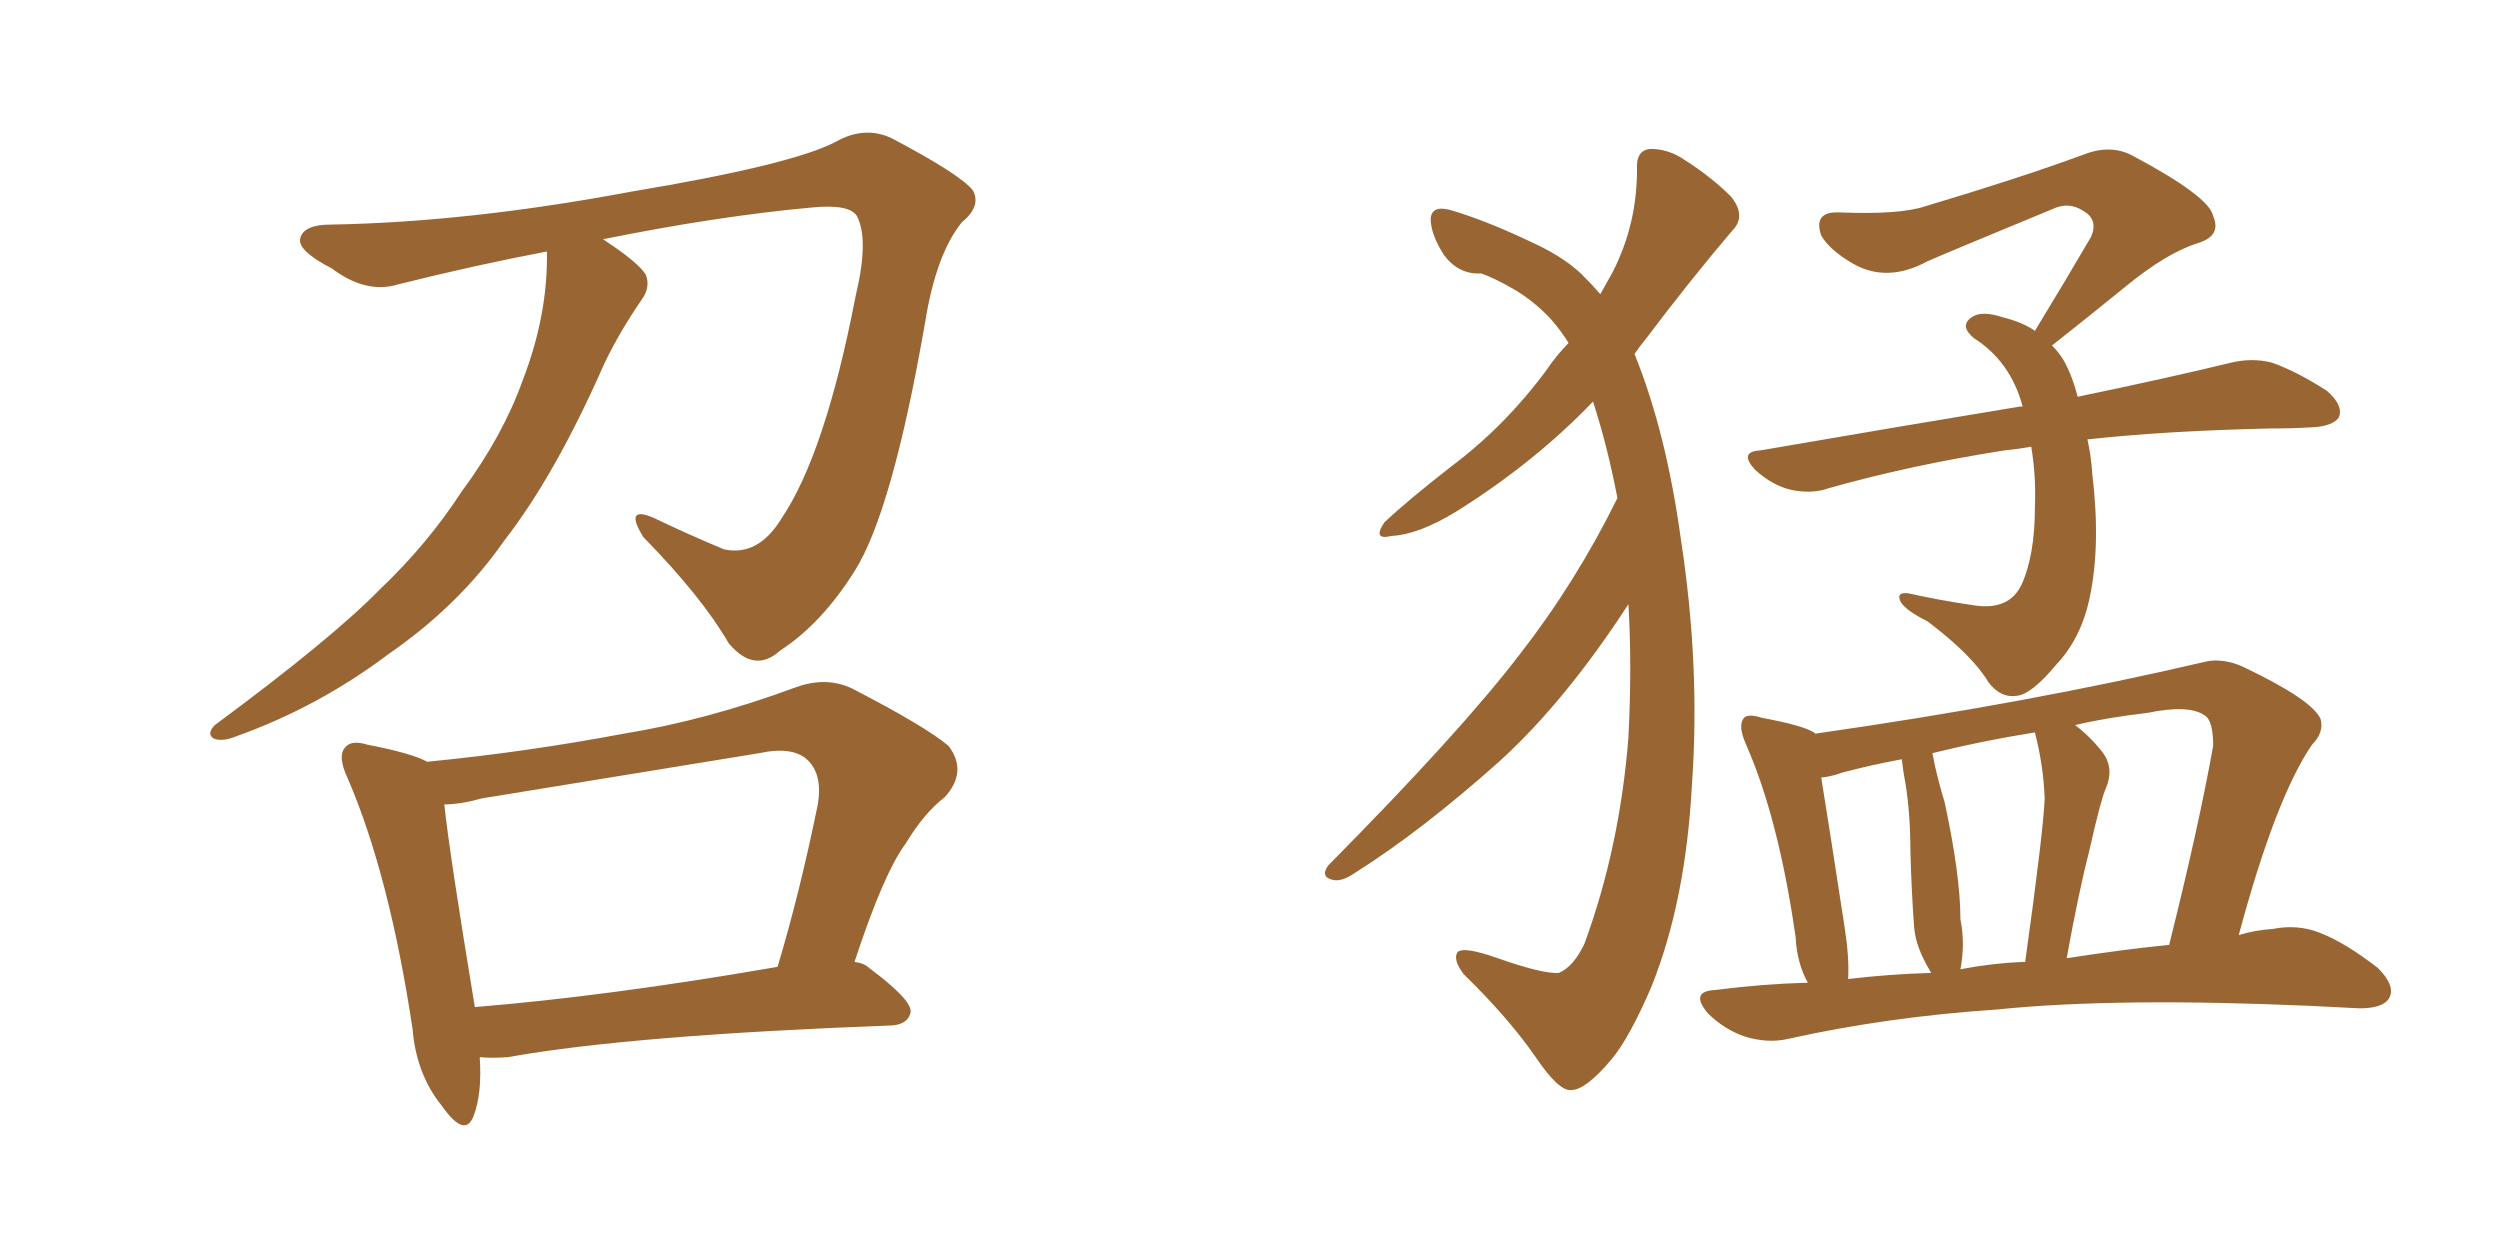 <svg xmlns="http://www.w3.org/2000/svg" xmlns:xlink="http://www.w3.org/1999/xlink" width="300" height="150"><path fill="#996633" padding="10" d="M57.57 126.86L57.57 126.86Q57.86 131.25 56.84 133.89L56.84 133.89Q55.81 136.67 53.03 132.71L53.03 132.71Q49.95 128.91 49.51 123.49L49.51 123.49Q46.73 105.03 41.75 93.46L41.75 93.46Q40.43 90.67 41.46 89.65L41.46 89.65Q42.19 88.77 44.09 89.36L44.09 89.36Q49.37 90.38 51.27 91.41L51.27 91.41Q63.28 90.23 74.85 88.04L74.85 88.04Q84.81 86.43 95.51 82.47L95.51 82.47Q99.17 81.15 102.25 82.62L102.25 82.62Q111.04 87.16 113.82 89.50L113.82 89.50Q116.16 92.58 113.38 95.65L113.38 95.65Q110.89 97.56 108.69 101.22L108.69 101.22Q106.05 104.74 102.54 115.43L102.54 115.43Q103.71 115.58 104.30 116.16L104.30 116.16Q109.42 119.97 109.28 121.44L109.28 121.44Q108.98 122.90 107.08 123.05L107.08 123.05Q75.59 124.22 60.94 126.86L60.94 126.86Q59.03 127.00 57.57 126.86ZM56.98 120.85L56.98 120.85Q73.10 119.53 93.31 116.02L93.31 116.02Q95.95 107.23 98.14 96.53L98.14 96.53Q98.73 93.02 96.97 91.26L96.97 91.26Q95.21 89.50 91.11 90.38L91.11 90.38Q75 93.02 57.86 95.80L57.86 95.80Q55.22 96.53 53.32 96.53L53.32 96.53Q53.91 102.25 56.98 120.85ZM72.36 28.71L72.36 28.71L72.36 28.71Q76.61 31.49 77.49 32.96L77.49 32.96Q78.08 34.42 77.05 35.89L77.05 35.89Q74.41 39.70 72.51 43.65L72.51 43.65Q66.65 56.98 60.50 64.89L60.50 64.89Q55.08 72.66 46.58 78.52L46.58 78.52Q38.23 84.81 28.42 88.33L28.42 88.33Q26.66 89.06 25.63 88.62L25.63 88.62Q24.76 88.04 25.78 87.01L25.78 87.01Q39.84 76.61 45.56 70.75L45.56 70.75Q51.27 65.33 55.37 59.03L55.37 59.03Q60.35 52.29 62.70 45.70L62.70 45.70Q65.77 37.79 65.63 30.18L65.63 30.18Q57.13 31.79 47.75 34.13L47.75 34.13Q43.95 35.30 39.84 32.23L39.84 32.23Q35.60 30.03 36.04 28.56L36.04 28.56Q36.47 26.95 39.70 26.95L39.70 26.95Q56.25 26.66 75.73 23.00L75.73 23.00Q95.07 19.78 100.34 16.99L100.34 16.99Q103.71 15.09 106.93 16.55L106.93 16.55Q115.28 20.95 116.75 22.85L116.75 22.85Q117.77 24.76 115.43 26.66L115.43 26.66Q112.35 30.47 111.04 38.53L111.04 38.53Q107.08 61.38 102.54 68.55L102.54 68.55Q98.58 74.85 93.60 78.08L93.60 78.08Q90.53 80.86 87.45 77.20L87.45 77.20Q84.23 71.63 77.20 64.45L77.20 64.45Q74.85 60.64 78.37 62.11L78.37 62.11Q82.32 64.01 86.87 65.92L86.87 65.92Q90.97 66.80 93.75 62.26L93.75 62.26Q99.02 54.49 102.69 35.45L102.69 35.45Q104.30 28.71 102.83 25.93L102.83 25.93Q101.95 24.46 97.41 24.90L97.41 24.90Q86.13 25.93 72.36 28.71ZM194.09 59.77L194.09 59.77Q192.92 53.61 191.16 48.19L191.16 48.19Q184.13 55.52 174.76 61.38L174.76 61.38Q170.21 64.16 166.99 64.31L166.99 64.31Q164.65 64.89 166.11 62.70L166.11 62.70Q168.90 60.06 174.17 55.96L174.17 55.96Q180.62 51.12 185.60 44.38L185.60 44.38Q186.77 42.63 188.23 41.16L188.23 41.16Q187.35 39.70 186.04 38.23L186.04 38.23Q184.28 36.33 181.93 34.86L181.93 34.86Q179.15 33.25 177.69 32.81L177.69 32.81Q175.05 32.96 173.29 30.62L173.29 30.62Q171.68 28.13 171.68 26.22L171.68 26.22Q171.83 24.61 174.02 25.20L174.02 25.20Q178.13 26.37 183.98 29.15L183.98 29.15Q188.09 31.05 190.28 33.40L190.28 33.40Q191.16 34.28 192.04 35.30L192.04 35.30Q192.92 33.69 193.51 32.67L193.51 32.67Q196.44 26.95 196.44 20.36L196.44 20.36Q196.29 18.02 198.05 17.87L198.05 17.87Q200.24 17.87 202.15 19.19L202.15 19.19Q205.37 21.24 207.71 23.58L207.71 23.58Q209.62 25.93 207.86 27.69L207.86 27.69Q202.88 33.54 197.46 40.72L197.46 40.72Q196.73 41.60 196.14 42.48L196.14 42.48Q199.95 51.86 201.71 64.75L201.71 64.75Q204.05 79.98 203.03 94.19L203.03 94.19Q202.29 108.11 198.19 118.36L198.19 118.36Q195.56 124.51 193.36 127.15L193.36 127.15Q190.28 130.81 188.53 130.81L188.53 130.81Q187.06 130.96 184.28 126.86L184.28 126.86Q181.05 122.17 175.63 116.89L175.63 116.89Q174.32 115.14 174.90 114.26L174.90 114.26Q175.63 113.53 179.74 114.99L179.74 114.99Q185.16 116.89 187.06 116.75L187.06 116.75Q188.82 116.02 190.14 113.23L190.14 113.23Q194.38 101.66 195.41 88.48L195.41 88.48Q195.85 79.98 195.41 72.51L195.41 72.51Q187.79 84.23 179.88 91.41L179.88 91.41Q170.51 99.76 162.60 104.74L162.60 104.74Q161.13 105.76 160.11 105.62L160.11 105.62Q158.35 105.32 159.38 103.86L159.38 103.86Q175.34 87.74 182.37 78.52L182.37 78.52Q189.11 69.87 194.09 59.77ZM250.49 52.73L250.49 52.73Q250.93 54.64 251.07 56.84L251.07 56.84Q252.10 65.33 250.78 71.63L250.78 71.63Q249.76 76.61 246.68 79.83L246.68 79.83Q243.75 83.35 241.99 83.50L241.99 83.50Q240.09 83.79 238.62 81.88L238.62 81.88Q236.72 78.66 231.30 74.56L231.30 74.56Q228.66 73.24 228.08 72.22L228.08 72.22Q227.49 71.04 228.96 71.19L228.96 71.19Q232.91 72.07 237.01 72.66L237.01 72.66Q241.11 73.24 242.58 70.17L242.58 70.17Q244.19 66.65 244.19 60.79L244.19 60.79Q244.34 57.13 243.75 53.61L243.75 53.61Q241.99 53.91 240.53 54.05L240.53 54.05Q229.25 55.81 219.43 58.59L219.43 58.59Q217.38 59.33 214.75 58.74L214.75 58.74Q212.55 58.15 210.64 56.40L210.64 56.40Q208.59 54.20 211.23 54.05L211.23 54.05Q228.22 51.12 242.43 48.78L242.43 48.78Q242.58 48.78 242.72 48.78L242.72 48.78Q241.26 43.36 236.87 40.58L236.87 40.58Q235.11 39.11 236.57 38.09L236.57 38.09Q237.74 37.21 240.38 38.09L240.38 38.09Q242.72 38.67 244.19 39.70L244.19 39.70Q247.85 33.69 250.93 28.42L250.93 28.42Q251.81 26.37 250.05 25.34L250.05 25.34Q248.29 24.17 246.39 25.05L246.39 25.05Q233.64 30.32 231.30 31.35L231.30 31.35Q226.46 33.98 222.36 31.64L222.36 31.64Q219.58 30.03 218.55 28.27L218.55 28.27Q217.53 25.34 220.75 25.49L220.75 25.49Q227.93 25.78 231.01 24.76L231.01 24.76Q242.29 21.39 249.90 18.60L249.90 18.60Q253.13 17.29 255.76 18.60L255.76 18.60Q265.14 23.58 265.58 25.93L265.58 25.93Q266.60 28.27 263.82 29.15L263.82 29.15Q260.01 30.32 255.03 34.42L255.03 34.42Q250.34 38.23 246.24 41.46L246.24 41.46Q247.12 42.33 247.71 43.36L247.71 43.36Q248.73 45.26 249.32 47.61L249.32 47.61Q260.60 45.26 267.77 43.51L267.77 43.51Q270.26 42.92 272.61 43.51L272.61 43.51Q275.54 44.53 279.20 46.88L279.20 46.88Q281.25 48.63 280.66 50.10L280.66 50.10Q279.93 51.12 277.59 51.27L277.59 51.27Q275.10 51.42 272.31 51.42L272.31 51.42Q259.72 51.71 250.49 52.73ZM216.94 117.92L216.94 117.92Q215.63 115.58 215.48 112.50L215.48 112.50Q213.43 98.14 209.47 89.21L209.47 89.21Q208.59 87.16 209.18 86.28L209.18 86.28Q209.62 85.55 211.38 86.13L211.38 86.13Q216.21 87.01 217.68 87.89L217.68 87.89Q217.68 87.89 217.82 88.04L217.82 88.04Q243.46 84.38 264.70 79.39L264.70 79.39Q266.75 78.96 269.09 79.98L269.09 79.98Q277.44 83.94 278.47 86.28L278.47 86.28Q278.91 87.89 277.44 89.36L277.44 89.36Q273.05 95.80 268.65 112.21L268.65 112.21Q270.56 111.62 272.75 111.47L272.75 111.47Q275.68 110.89 278.32 111.91L278.32 111.91Q281.40 113.09 285.35 116.16L285.35 116.16Q287.55 118.36 286.67 119.82L286.67 119.82Q285.94 121.00 283.15 121.00L283.15 121.00Q280.37 120.85 277.15 120.70L277.15 120.70Q253.86 119.68 239.65 121.14L239.65 121.14Q226.46 122.02 214.60 124.66L214.60 124.66Q212.11 125.24 209.33 124.37L209.33 124.37Q206.84 123.49 204.93 121.58L204.93 121.58Q202.73 118.95 205.81 118.80L205.81 118.80Q211.52 118.07 216.94 117.92ZM248.00 114.99L248.00 114.99Q254.59 113.96 260.30 113.38L260.30 113.38Q263.82 99.32 265.58 89.50L265.58 89.50Q265.58 86.43 264.55 85.84L264.55 85.84Q262.65 84.52 257.67 85.55L257.67 85.55Q252.69 86.13 249.02 87.01L249.02 87.01Q250.93 88.48 252.39 90.38L252.39 90.38Q253.71 92.29 252.69 94.63L252.69 94.63Q252.10 95.95 250.78 101.81L250.78 101.81Q249.46 106.93 248.00 114.99ZM242.72 115.43L242.72 115.43Q242.87 115.43 243.02 115.43L243.02 115.43Q245.21 99.76 245.36 95.80L245.36 95.80Q245.21 91.85 244.19 87.89L244.19 87.89Q237.74 88.92 231.88 90.38L231.88 90.38Q232.03 90.97 232.18 91.85L232.18 91.85Q232.76 94.34 233.35 96.24L233.35 96.24Q235.25 105.03 235.25 110.30L235.25 110.30Q235.84 113.23 235.25 116.31L235.25 116.31Q239.06 115.58 242.72 115.43ZM221.78 117.48L221.78 117.48L221.78 117.48Q226.76 116.89 231.74 116.75L231.74 116.75Q231.30 116.02 230.86 115.14L230.86 115.14Q229.83 113.09 229.69 111.18L229.69 111.18Q229.39 107.23 229.25 102.25L229.25 102.25Q229.25 97.71 228.66 94.04L228.66 94.04Q228.37 92.58 228.22 91.11L228.22 91.11Q224.27 91.85 221.04 92.72L221.04 92.72Q219.87 93.16 218.55 93.31L218.55 93.31Q219.43 98.73 221.34 111.18L221.34 111.18Q221.92 114.84 221.78 117.48Z"/></svg>